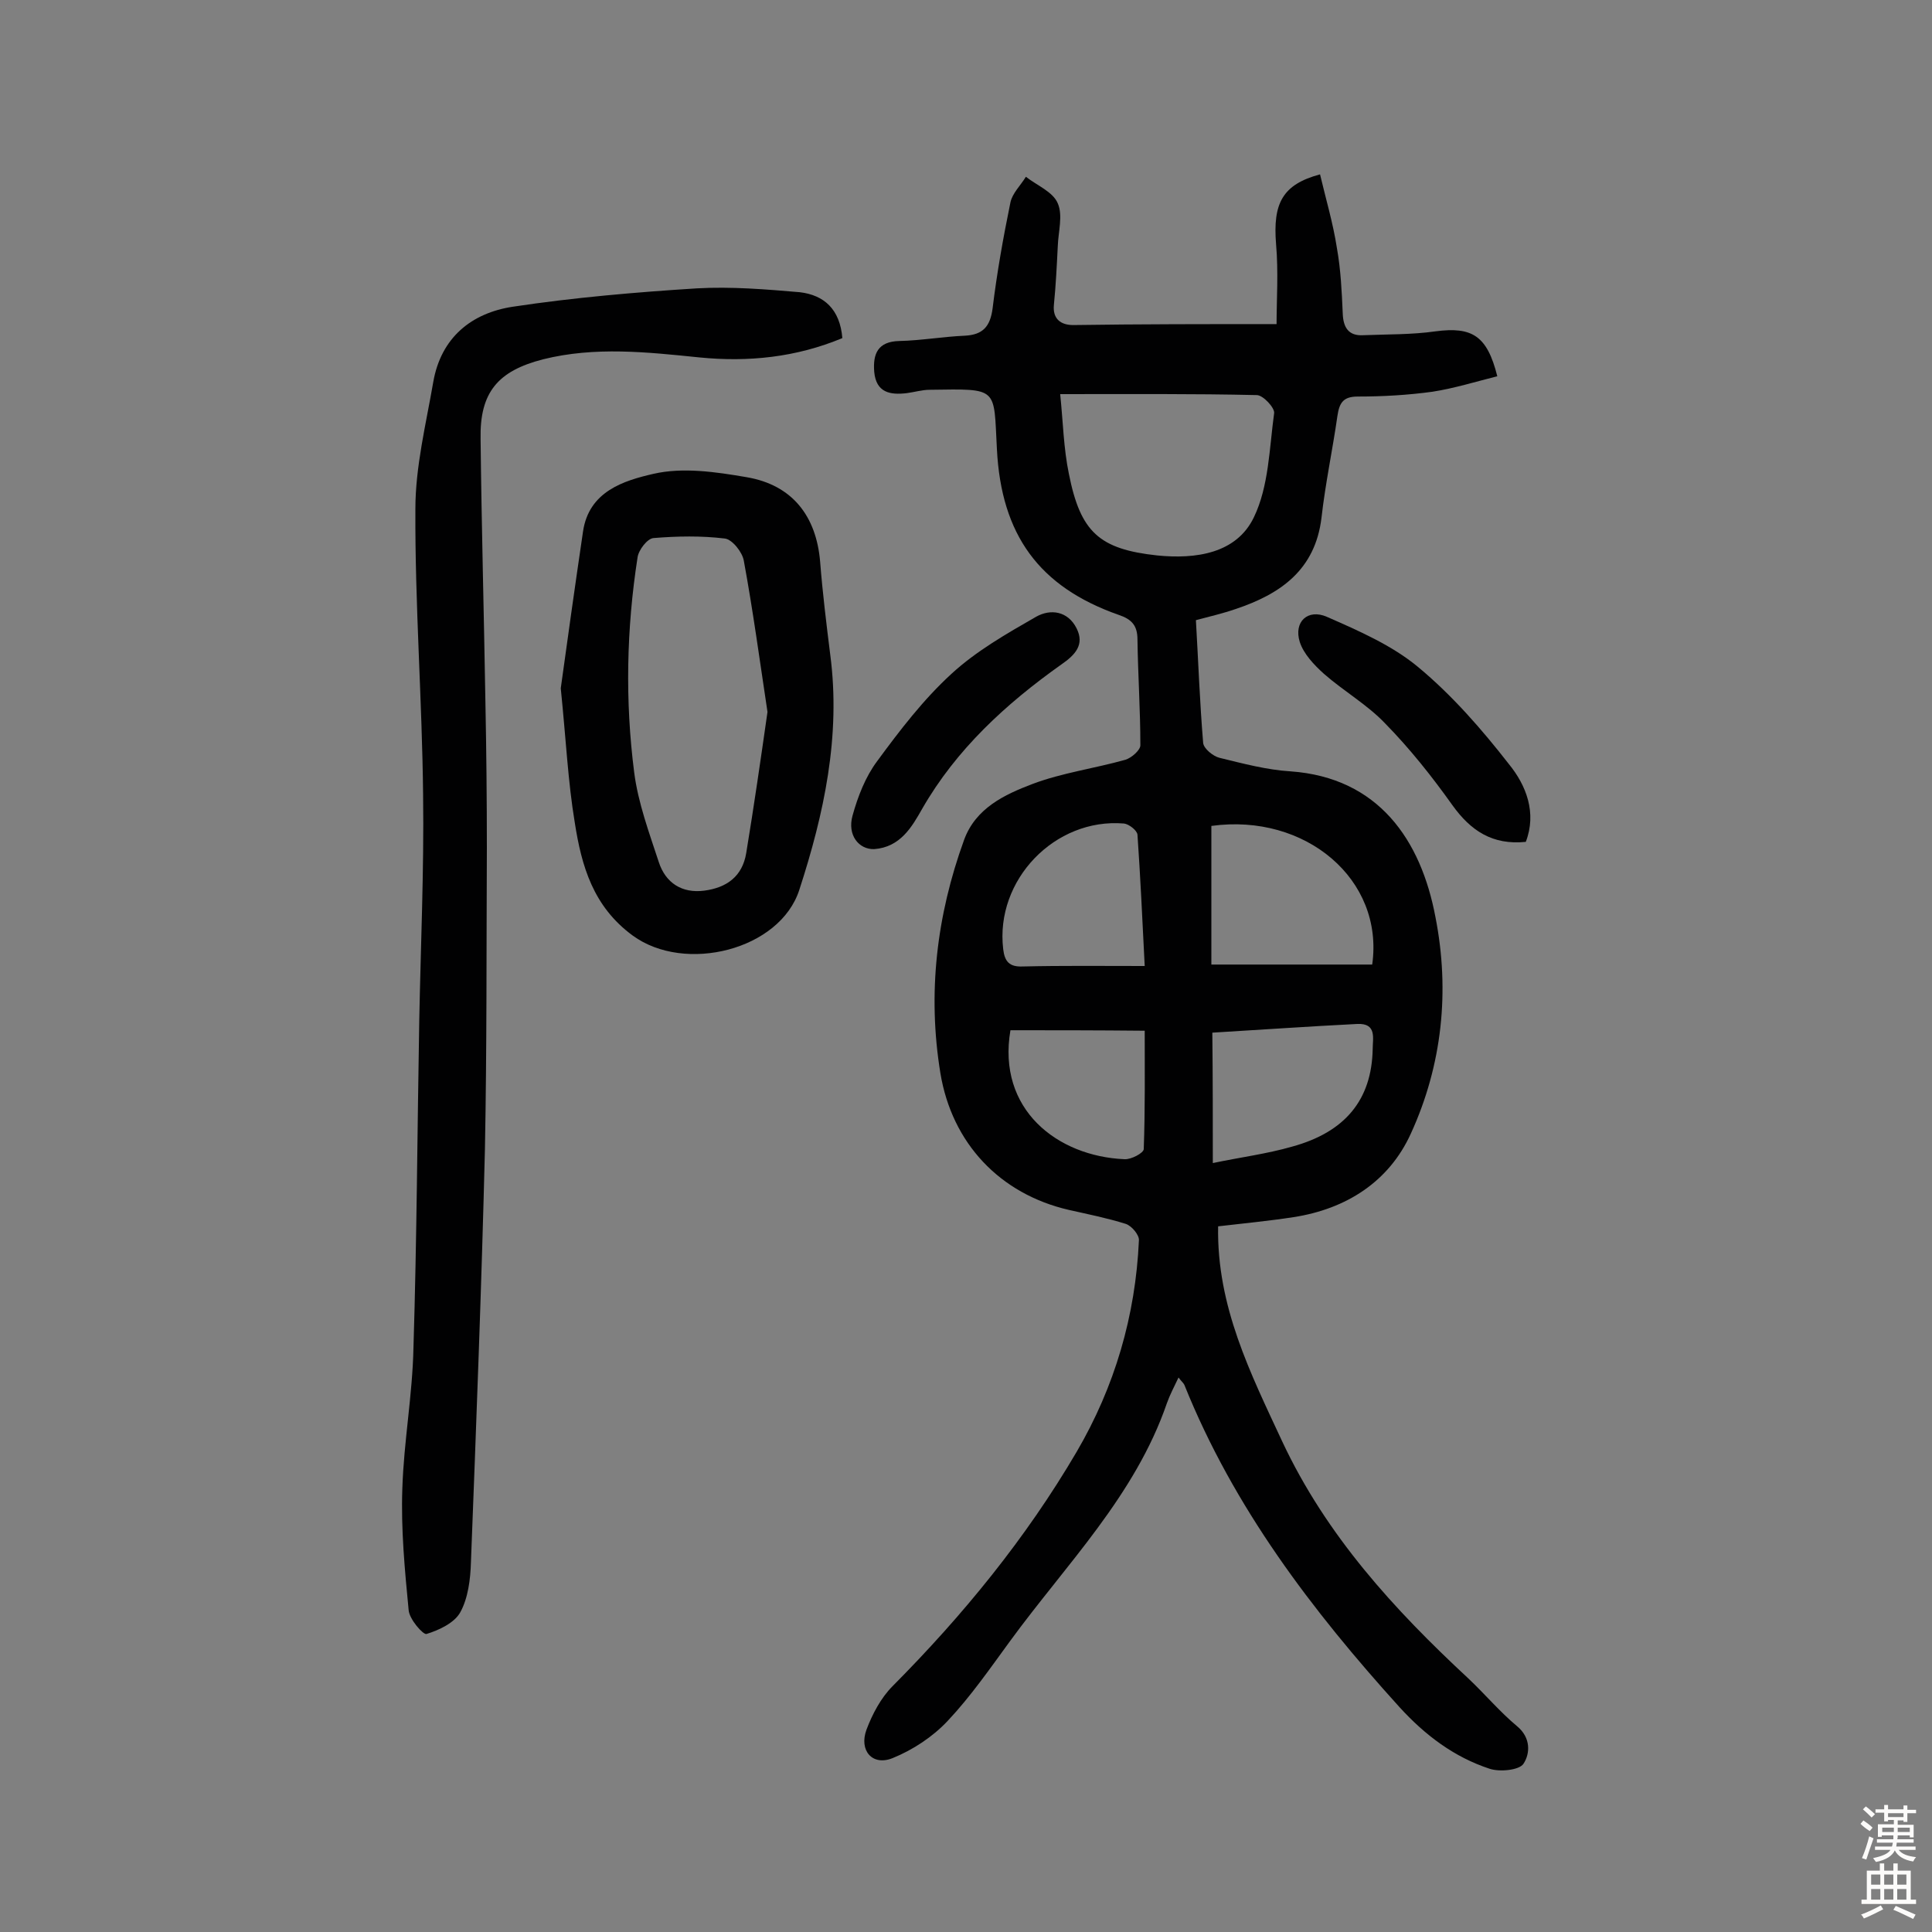 <svg enable-background="new 0 0 400 400" viewBox="0 0 400 400" xmlns="http://www.w3.org/2000/svg"><rect x="0" y="0" width="400" height="400" fill="#808080" stroke="none"/><g fill="#010102"><path d="m264.3 67.1c0-5 .4-10.8-.1-16.5-.7-8.5 1.3-12.4 9.1-14.5 1.2 5.1 2.7 10.1 3.5 15.3.8 4.5 1 9 1.2 13.5.1 2.9 1.2 4.7 4.3 4.5 5-.2 10-.1 14.9-.8 7.6-1 10.7.9 12.8 9.3-4.4 1.1-8.9 2.5-13.4 3.2-5.1.7-10.3 1-15.5 1-3 0-3.8 1.3-4.2 4-1 7-2.5 14-3.3 21.1-1.3 10.8-8.5 15.8-17.8 18.9-2.6.9-5.2 1.5-8.2 2.3.5 8.6.8 17 1.5 25.4.1 1.2 2.1 2.8 3.4 3.1 4.9 1.2 9.8 2.5 14.7 2.8 18.2 1.3 27 14.2 30 30.2 3 15.3 1.4 30.6-5.1 44.8-4.5 9.9-13.3 15.6-24.3 17.3-5.2.8-10.5 1.3-15.6 1.9-.3 16.6 6.7 30.4 13.3 44.6 9.1 19.4 23.1 34.7 38.5 49 3.4 3.2 6.5 6.9 10.1 9.9 2.9 2.4 2.7 5.7 1.3 7.8-.9 1.3-4.9 1.7-7 1-7.3-2.4-13.3-6.9-18.6-12.7-18.2-20.1-34.4-41.4-44.6-66.8-.2-.4-.6-.7-1.2-1.5-.9 1.9-1.8 3.6-2.4 5.3-6.6 19.2-20.9 33.4-32.5 49.3-4.1 5.6-8.1 11.4-12.9 16.5-3.1 3.3-7.2 6-11.4 7.7s-7-1.6-5.4-5.9c1.2-3.2 3-6.6 5.4-9 14.6-14.7 27.6-30.6 38.1-48.5 7.9-13.5 12.2-28.2 12.9-43.8.1-1.1-1.5-3-2.7-3.4-3.8-1.2-7.8-2-11.8-2.9-14.3-3.3-24.2-13.8-26.6-28.3-2.7-16.5-.8-32.6 4.9-48.3 2.4-6.6 8.4-9.4 14.2-11.6 6.1-2.3 12.8-3.2 19.2-5 1.3-.4 3.1-2 3.1-3 0-7.3-.5-14.6-.6-21.9 0-2.9-1.2-4.2-3.9-5.1-16.5-5.8-24.3-16.6-25.2-34.3-.7-12.9.5-12.5-13.9-12.3-1.6 0-3.2.5-4.8.7-3.4.4-6.3-.1-6.7-4.4-.3-3.7.7-6.3 5.2-6.4s9-.9 13.6-1.1c3.7-.2 5.2-1.9 5.7-5.6.9-7.4 2.2-14.7 3.7-22 .4-1.9 2.1-3.5 3.2-5.3 2.3 1.8 5.6 3.1 6.6 5.5 1.1 2.5.1 5.9 0 8.9-.2 4-.4 8.1-.8 12.1-.3 3 1.5 4.2 4 4.2 13.9-.2 27.5-.2 42.1-.2zm-44.8 14.5c.6 5.8.7 11.2 1.8 16.5 2.4 12.1 6.3 15.6 18.3 16.9 8 .8 16.4-.4 20-7.9 3.1-6.4 3.2-14.3 4.2-21.6.1-1.1-2.3-3.7-3.6-3.7-13.1-.3-26.2-.2-40.7-.2zm64.6 118.1c2.5-17.6-13.8-31.4-33.3-28.7v28.7zm-33 41.1c5.7-1.2 11.2-1.9 16.4-3.4 11-3 16.5-9.7 16.7-20.2 0-2.2.9-5.4-3.2-5.2-10 .5-19.9 1.2-30 1.8.1 9.3.1 18 .1 27zm-14.1-40.8c-.5-9.9-.9-18.6-1.5-27.2-.1-.9-1.8-2.2-2.8-2.3-14.3-1.2-26.7 11.7-25 26 .3 2.6 1.3 3.7 4 3.6 8.3-.2 16.5-.1 25.3-.1zm-27.8 13.3c-2.8 16.4 9.7 26.1 23.6 26.7 1.4.1 4-1.3 4-2.1.3-8.2.2-16.4.2-24.5-10.2-.1-19-.1-27.8-.1z"/><path d="m174.4 70c-9.6 4-19.5 5-29.6 4-10.8-1.1-21.6-2.3-32.4.4-9.3 2.4-13.1 6.8-12.9 16.5.2 18.2.7 36.3 1 54.5.2 10.1.3 20.1.3 30.2-.1 20.8 0 41.5-.4 62.3-.7 28.5-1.8 57.1-2.9 85.6-.1 3.5-.6 7.4-2.2 10.3-1.2 2.2-4.4 3.7-7 4.5-.7.2-3.6-3.1-3.7-5-.8-8.3-1.6-16.7-1.3-25.1.3-9.7 2.1-19.4 2.3-29.1.7-22.6.8-45.1 1.2-67.7.3-15.6 1-31.2.8-46.7-.2-19.8-1.7-39.5-1.6-59.3 0-8.8 2.2-17.6 3.7-26.3 1.6-9.2 7.9-14.3 16.5-15.6 12.6-1.9 25.4-3 38.1-3.8 7.1-.4 14.3.2 21.3.8 5 .6 8.3 3.5 8.8 9.5z"/><path d="m116.1 142.5c1.3-9.4 2.9-20.9 4.6-32.4 1.2-8.4 8.5-10.6 14.6-12s12.9-.4 19.3.7c9.4 1.6 14.4 8 15.2 17.5.5 6.4 1.3 12.9 2.1 19.3 2.2 16.8-1.3 32.9-6.4 48.6-4 12.5-23.7 17.4-34.5 9.5-8.2-6-10.6-14.4-12-23.4-1.4-8.4-1.8-17-2.9-27.8zm42.8 4.9c-1.6-10.6-3-21-4.9-31.3-.3-1.8-2.4-4.4-3.9-4.6-4.9-.6-9.9-.5-14.8-.1-1.3.1-3.1 2.5-3.3 4-2.3 14.8-2.6 29.7-.7 44.5.8 6.3 3.1 12.5 5.1 18.6 1.4 4.3 4.8 6.5 9.4 5.9s7.9-2.9 8.7-7.8c1.6-9.7 3-19.4 4.4-29.2z"/><path d="m315.9 174.3c-6.9.7-11.4-2.3-15.2-7.6-4.2-5.9-8.8-11.7-13.9-16.9-3.7-3.9-8.6-6.7-12.7-10.3-2-1.8-4.2-4.1-5-6.6-1.3-4.2 1.7-6.9 5.6-5.2 6.6 2.9 13.5 5.9 18.9 10.4 7 5.8 13.2 12.9 18.8 20.1 3.6 4.4 5.8 10.1 3.5 16.1z"/><path d="m181 175.8c-3.2.1-5.6-2.9-4.5-6.9s2.7-8.1 5.1-11.3c4.7-6.4 9.6-12.8 15.4-18.1 5.1-4.7 11.4-8.3 17.5-11.8 3-1.7 6.6-1.2 8.4 2.4 1.7 3.4-.3 5.5-3.2 7.5-11.4 8.1-21.7 17.5-28.8 29.9-2.1 3.7-4.5 7.9-9.9 8.3z"/></g><path d="m385.2 377.6.6-.7c.6.4 1.3.9 1.9 1.5l-.6.7c-.8-.5-1.4-1-1.9-1.5zm.3 7.1c.6-1.4 1.1-2.9 1.5-4.5.3.1.6.3.9.4-.5 1.4-1 2.9-1.5 4.4zm.2-10.1.6-.6c.7.5 1.3 1.1 1.9 1.6l-.7.7c-.6-.6-1.2-1.2-1.8-1.7zm8.4-.8h.8v.9h1.8v.7h-1.8v1.8h-.8v-.3h-1.2v.9h3.3v2.6h-.8v-.4h-2.5c0 .3 0 .6-.1.8h3.4v.7h-3.5c0 .3-.1.6-.1.8h4v.7h-3.5c.7.9 1.9 1.3 3.6 1.5-.2.2-.4.5-.6.9-1.9-.3-3.2-1.1-3.8-2.3-.5 1.1-1.8 2-3.9 2.4-.2-.3-.4-.5-.6-.8 1.9-.4 3.1-.9 3.6-1.7h-3.2v-.7h3.5c.1-.2.1-.5.2-.8h-3.3v-.7h3.4c0-.2 0-.5 0-.8h-2.4v.3h-.8v-2.6h3.3v-.9h-1.2v.3h-.8v-1.8h-1.8v-.7h1.8v-.9h.8v.9h3.2zm-4.4 5.5h2.4c0-.3 0-.6 0-.9h-2.4zm1.2-3.1h3.2v-.8h-3.2zm4.4 2.2h-2.4v.9h2.5v-.9z" fill="#fcfbfa"/><path d="m389.2 385.8h.9v1.5h1.9v-1.5h.9v1.5h2.7v6h1.1v.9h-11.3v-.9h1.1v-6h2.7zm.2 8.7.5.8c-1.2.6-2.5 1.3-4 1.9-.2-.3-.3-.6-.6-.8 1.6-.6 3-1.3 4.1-1.9zm-2-4.3h1.9v-2.1h-1.9zm0 3.1h1.9v-2.2h-1.9zm2.7-3.1h1.9v-2.1h-1.9zm0 3.1h1.9v-2.2h-1.9zm2.4 1.3c1.4.6 2.7 1.2 4.1 1.8l-.5.9c-1.5-.7-2.8-1.4-4.1-1.9zm2.2-6.5h-1.9v2.1h1.9zm-1.9 5.2h1.9v-2.2h-1.9z" fill="#fcfbfa"/></svg>